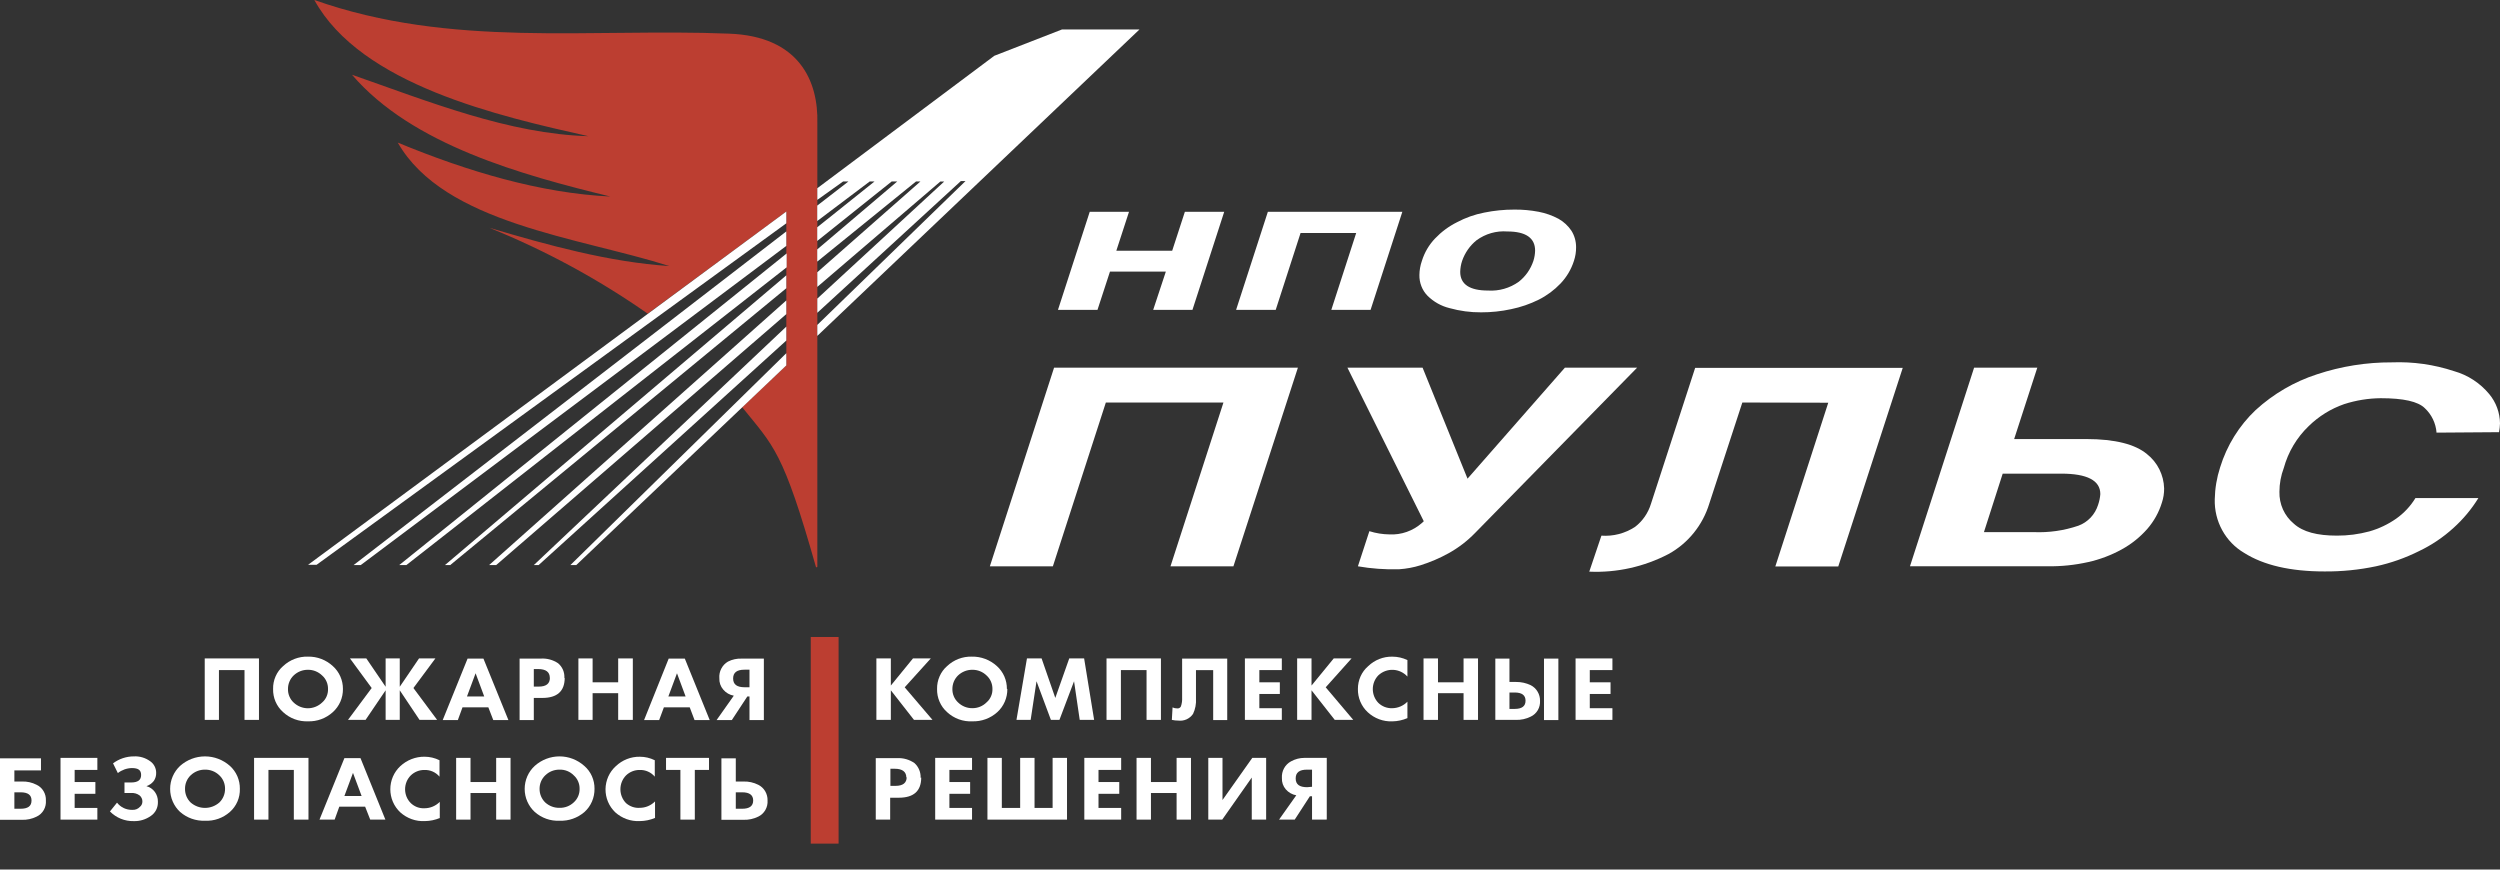 <?xml version="1.0" encoding="UTF-8"?> <svg xmlns="http://www.w3.org/2000/svg" width="92" height="32" viewBox="0 0 92 32" fill="none"><rect x="0" y="0" width="92" height="32" fill="#333333" stroke="none"/><path d="M9.53 26.492H8.998V24.659H8.057V26.492H7.534V24.23H9.53V26.492Z" fill="white"></path><path d="M12.62 25.353C12.622 25.514 12.59 25.674 12.526 25.821C12.462 25.968 12.367 26.099 12.249 26.206C11.997 26.435 11.67 26.556 11.333 26.545C10.996 26.558 10.668 26.437 10.418 26.206C10.298 26.1 10.204 25.969 10.14 25.822C10.076 25.674 10.046 25.514 10.05 25.353C10.046 25.194 10.078 25.036 10.141 24.891C10.205 24.745 10.299 24.616 10.418 24.513C10.667 24.28 10.995 24.154 11.333 24.164C11.671 24.157 11.998 24.281 12.249 24.513C12.366 24.617 12.46 24.747 12.524 24.892C12.588 25.037 12.621 25.194 12.62 25.353ZM12.071 25.353C12.073 25.26 12.054 25.167 12.017 25.082C11.98 24.996 11.925 24.92 11.856 24.859C11.715 24.722 11.528 24.646 11.333 24.648C11.137 24.646 10.947 24.721 10.804 24.859C10.738 24.922 10.686 24.999 10.651 25.084C10.615 25.169 10.597 25.261 10.598 25.353C10.595 25.446 10.612 25.539 10.648 25.625C10.683 25.711 10.736 25.788 10.804 25.851C10.946 25.987 11.134 26.064 11.33 26.064C11.525 26.064 11.714 25.987 11.856 25.851C11.926 25.79 11.982 25.714 12.019 25.628C12.056 25.543 12.074 25.45 12.071 25.356V25.353Z" fill="white"></path><path d="M16.086 26.492H15.439L14.711 25.403V26.492H14.191V25.403L13.453 26.492H12.806L13.678 25.319L12.879 24.23H13.481L14.191 25.273V24.23H14.711V25.273L15.42 24.23H16.022L15.214 25.319L16.086 26.492Z" fill="white"></path><path d="M18.709 26.498H18.152L17.971 26.03H17.02L16.849 26.498H16.292L17.207 24.236H17.79L18.709 26.498ZM17.819 25.629L17.502 24.776L17.185 25.629H17.819Z" fill="white"></path><path d="M20.781 24.944C20.781 25.438 20.503 25.684 19.957 25.684H19.644V26.498H19.121V24.236H19.904C20.128 24.222 20.35 24.282 20.537 24.407C20.616 24.473 20.677 24.556 20.718 24.65C20.758 24.745 20.775 24.848 20.769 24.95L20.781 24.944ZM20.233 24.944C20.233 24.731 20.091 24.621 19.802 24.621H19.644V25.267H19.825C20.103 25.267 20.236 25.157 20.236 24.944H20.233Z" fill="white"></path><path d="M23.288 26.492H22.749V25.509H21.808V26.492H21.285V24.23H21.808V25.109H22.749V24.23H23.288V26.492Z" fill="white"></path><path d="M26.117 26.498H25.559L25.382 26.03H24.431L24.257 26.498H23.702L24.608 24.236H25.201L26.117 26.498ZM25.23 25.629L24.913 24.776L24.596 25.629H25.23Z" fill="white"></path><path d="M28.11 26.499H27.581V25.63H27.502L26.931 26.499H26.37L27.004 25.601C26.852 25.575 26.714 25.495 26.614 25.375C26.516 25.261 26.465 25.113 26.472 24.961C26.462 24.839 26.486 24.716 26.543 24.607C26.599 24.498 26.684 24.408 26.789 24.347C26.945 24.267 27.118 24.23 27.292 24.237H28.11V26.499ZM27.581 25.291V24.645H27.394C27.124 24.645 26.979 24.745 26.979 24.968C26.979 25.191 27.124 25.291 27.403 25.291H27.581Z" fill="white"></path><path d="M1.689 29.458C1.698 29.581 1.671 29.704 1.61 29.81C1.548 29.917 1.457 30.001 1.347 30.052C1.176 30.137 0.988 30.177 0.798 30.169H0V27.907H1.508V28.35H0.529V28.76H0.808C0.994 28.753 1.18 28.794 1.347 28.88C1.453 28.93 1.542 29.012 1.603 29.114C1.664 29.217 1.694 29.335 1.689 29.455V29.458ZM1.16 29.458C1.16 29.258 1.033 29.157 0.754 29.157H0.529V29.762H0.754C1.033 29.762 1.16 29.662 1.16 29.458Z" fill="white"></path><path d="M3.583 30.162H2.227V27.89H3.583V28.333H2.747V28.779H3.51V29.212H2.747V29.732H3.583V30.162Z" fill="white"></path><path d="M5.811 29.512C5.814 29.614 5.792 29.714 5.747 29.804C5.701 29.894 5.634 29.971 5.551 30.026C5.365 30.158 5.143 30.225 4.917 30.217C4.756 30.221 4.596 30.191 4.446 30.13C4.296 30.069 4.16 29.977 4.046 29.861L4.306 29.538C4.373 29.623 4.458 29.691 4.554 29.737C4.651 29.782 4.757 29.805 4.863 29.803C4.916 29.807 4.969 29.799 5.018 29.781C5.067 29.762 5.112 29.732 5.148 29.693C5.178 29.669 5.202 29.639 5.217 29.604C5.233 29.57 5.241 29.531 5.24 29.493C5.241 29.451 5.232 29.41 5.214 29.372C5.197 29.334 5.171 29.3 5.139 29.273C5.048 29.205 4.935 29.173 4.822 29.183H4.581V28.795H4.822C5.076 28.795 5.193 28.705 5.193 28.52C5.193 28.336 5.085 28.265 4.851 28.265C4.665 28.269 4.485 28.333 4.337 28.449L4.16 28.091C4.381 27.925 4.649 27.835 4.924 27.835C5.137 27.823 5.348 27.885 5.522 28.01C5.591 28.057 5.648 28.12 5.687 28.195C5.726 28.269 5.747 28.352 5.747 28.436C5.751 28.545 5.72 28.652 5.659 28.74C5.589 28.829 5.495 28.895 5.389 28.931C5.512 28.963 5.62 29.037 5.697 29.141C5.773 29.244 5.813 29.37 5.811 29.5V29.512Z" fill="white"></path><path d="M8.827 29.027C8.832 29.188 8.802 29.348 8.738 29.496C8.674 29.644 8.579 29.775 8.46 29.88C8.207 30.104 7.879 30.22 7.544 30.203C7.21 30.216 6.883 30.101 6.628 29.88C6.513 29.773 6.42 29.642 6.357 29.496C6.293 29.349 6.261 29.192 6.261 29.032C6.261 28.872 6.293 28.714 6.357 28.568C6.42 28.422 6.513 28.291 6.628 28.184C6.882 27.959 7.208 27.835 7.544 27.835C7.88 27.835 8.206 27.959 8.46 28.184C8.577 28.289 8.67 28.419 8.734 28.564C8.797 28.71 8.829 28.868 8.827 29.027ZM8.282 29.027C8.283 28.934 8.265 28.843 8.229 28.757C8.193 28.672 8.14 28.596 8.073 28.533C7.931 28.394 7.741 28.319 7.544 28.323C7.348 28.32 7.158 28.396 7.015 28.533C6.949 28.596 6.896 28.673 6.861 28.758C6.825 28.843 6.808 28.935 6.809 29.027C6.807 29.121 6.825 29.214 6.86 29.301C6.896 29.388 6.948 29.466 7.015 29.531C7.162 29.66 7.35 29.731 7.544 29.731C7.738 29.731 7.926 29.66 8.073 29.531C8.14 29.466 8.193 29.388 8.229 29.301C8.265 29.215 8.283 29.121 8.282 29.027Z" fill="white"></path><path d="M11.352 30.162H10.813V28.333H9.879V30.162H9.35V27.89H11.352V30.162Z" fill="white"></path><path d="M14.182 30.161H13.624L13.437 29.686H12.486L12.315 30.161H11.758L12.674 27.899H13.266L14.182 30.161ZM13.307 29.292L12.99 28.442L12.674 29.292H13.307Z" fill="white"></path><path d="M16.193 30.1C16.016 30.174 15.827 30.214 15.636 30.216C15.304 30.234 14.978 30.118 14.729 29.893C14.614 29.785 14.522 29.654 14.459 29.508C14.396 29.362 14.364 29.204 14.364 29.045C14.364 28.885 14.396 28.727 14.459 28.581C14.522 28.435 14.614 28.304 14.729 28.196C14.974 27.968 15.295 27.843 15.626 27.847C15.816 27.848 16.003 27.892 16.174 27.977V28.581C16.105 28.5 16.02 28.436 15.923 28.393C15.826 28.351 15.722 28.331 15.617 28.335C15.431 28.333 15.251 28.405 15.116 28.536C15.05 28.602 14.997 28.681 14.961 28.769C14.926 28.856 14.907 28.95 14.907 29.045C14.907 29.139 14.926 29.233 14.961 29.321C14.997 29.408 15.05 29.487 15.116 29.554C15.183 29.618 15.261 29.668 15.347 29.701C15.433 29.734 15.525 29.748 15.617 29.744C15.829 29.745 16.033 29.66 16.184 29.508V30.113L16.193 30.1Z" fill="white"></path><path d="M18.788 30.162H18.259V29.183H17.315V30.162H16.786V27.89H17.315V28.779H18.259V27.89H18.788V30.162Z" fill="white"></path><path d="M21.878 29.027C21.88 29.188 21.849 29.347 21.785 29.495C21.722 29.642 21.628 29.773 21.51 29.88C21.255 30.101 20.929 30.216 20.594 30.203C20.26 30.22 19.932 30.104 19.679 29.88C19.562 29.773 19.469 29.642 19.405 29.496C19.341 29.35 19.308 29.192 19.308 29.032C19.308 28.872 19.341 28.714 19.405 28.567C19.469 28.421 19.562 28.291 19.679 28.184C19.931 27.959 20.255 27.835 20.59 27.835C20.925 27.835 21.248 27.959 21.501 28.184C21.621 28.287 21.717 28.416 21.782 28.562C21.847 28.708 21.88 28.867 21.878 29.027ZM21.329 29.027C21.331 28.934 21.312 28.841 21.275 28.756C21.238 28.67 21.183 28.594 21.114 28.533C21.046 28.463 20.965 28.409 20.875 28.373C20.786 28.337 20.691 28.32 20.594 28.323C20.398 28.319 20.207 28.394 20.065 28.533C19.999 28.596 19.946 28.672 19.91 28.757C19.874 28.843 19.856 28.934 19.856 29.027C19.855 29.121 19.873 29.215 19.909 29.301C19.945 29.388 19.998 29.466 20.065 29.531C20.211 29.663 20.4 29.734 20.594 29.728C20.787 29.733 20.973 29.661 21.114 29.528C21.184 29.465 21.24 29.387 21.277 29.3C21.314 29.213 21.332 29.119 21.329 29.024V29.027Z" fill="white"></path><path d="M24.105 30.1C23.926 30.175 23.735 30.215 23.541 30.216C23.211 30.232 22.889 30.116 22.641 29.893C22.527 29.784 22.436 29.652 22.374 29.505C22.312 29.358 22.282 29.2 22.283 29.04C22.285 28.881 22.32 28.723 22.384 28.578C22.449 28.433 22.543 28.303 22.66 28.197C22.901 27.967 23.219 27.842 23.547 27.848C23.737 27.848 23.925 27.892 24.096 27.977V28.581C24.027 28.5 23.942 28.436 23.846 28.394C23.75 28.351 23.646 28.331 23.541 28.335C23.354 28.332 23.173 28.404 23.037 28.536C22.905 28.671 22.831 28.854 22.831 29.045C22.831 29.236 22.905 29.419 23.037 29.554C23.106 29.615 23.186 29.662 23.272 29.692C23.359 29.722 23.45 29.735 23.541 29.728C23.752 29.729 23.955 29.644 24.105 29.492V30.096V30.1Z" fill="white"></path><path d="M26.091 28.333H25.569V30.162H25.039V28.333H24.51V27.89H26.091V28.333Z" fill="white"></path><path d="M28.246 29.458C28.254 29.581 28.226 29.703 28.165 29.809C28.104 29.915 28.013 30 27.904 30.052C27.733 30.136 27.545 30.176 27.356 30.169H26.548V27.907H27.077V28.76H27.356C27.545 28.753 27.734 28.794 27.904 28.88C28.009 28.932 28.097 29.014 28.158 29.116C28.218 29.218 28.249 29.335 28.246 29.455V29.458ZM27.717 29.458C27.717 29.258 27.581 29.157 27.311 29.157H27.077V29.762H27.311C27.581 29.762 27.717 29.662 27.717 29.458Z" fill="white"></path><path d="M34.316 26.492H33.635L32.783 25.403V26.492H32.251V24.23H32.783V25.228L33.597 24.23H34.253L33.293 25.293L34.316 26.492Z" fill="white"></path><path d="M37.07 25.353C37.072 25.514 37.04 25.673 36.977 25.82C36.913 25.967 36.82 26.099 36.702 26.206C36.45 26.434 36.121 26.555 35.783 26.545C35.441 26.563 35.106 26.441 34.852 26.206C34.733 26.1 34.638 25.969 34.575 25.821C34.511 25.674 34.48 25.514 34.484 25.353C34.481 25.194 34.512 25.036 34.576 24.891C34.639 24.745 34.734 24.616 34.852 24.513C35.099 24.28 35.425 24.155 35.761 24.164C36.102 24.156 36.433 24.281 36.687 24.513C36.803 24.618 36.896 24.747 36.96 24.892C37.023 25.037 37.055 25.194 37.054 25.353H37.07ZM36.522 25.353C36.523 25.259 36.504 25.167 36.467 25.082C36.43 24.996 36.375 24.92 36.306 24.858C36.166 24.721 35.978 24.646 35.783 24.648C35.587 24.646 35.398 24.722 35.254 24.858C35.189 24.922 35.137 24.999 35.101 25.084C35.066 25.169 35.048 25.261 35.048 25.353C35.046 25.445 35.063 25.538 35.099 25.623C35.134 25.708 35.187 25.785 35.254 25.847C35.395 25.985 35.582 26.062 35.777 26.061C35.875 26.062 35.972 26.045 36.063 26.008C36.154 25.971 36.236 25.917 36.306 25.847C36.376 25.787 36.432 25.711 36.469 25.625C36.507 25.54 36.525 25.447 36.522 25.353Z" fill="white"></path><path d="M40.264 26.492H39.734L39.525 25.07L38.987 26.492H38.673L38.144 25.07L37.928 26.492H37.406L37.792 24.23H38.331L38.835 25.684L39.348 24.23H39.896L40.264 26.492Z" fill="white"></path><path d="M42.722 26.492H42.193V24.659H41.249V26.492H40.72V24.23H42.722V26.492Z" fill="white"></path><path d="M45.175 26.498H44.645V24.66H44.012V25.703C44.025 25.899 43.988 26.095 43.904 26.272C43.844 26.359 43.763 26.427 43.668 26.471C43.573 26.514 43.468 26.53 43.365 26.518C43.284 26.518 43.204 26.509 43.124 26.492L43.15 26.033C43.204 26.058 43.262 26.07 43.321 26.069C43.348 26.072 43.376 26.068 43.4 26.055C43.425 26.042 43.444 26.022 43.457 25.997C43.493 25.894 43.508 25.784 43.502 25.674V24.236H45.162V26.498H45.175Z" fill="white"></path><path d="M47.171 26.492H45.812V24.23H47.171V24.659H46.344V25.109H47.098V25.538H46.344V26.062H47.171V26.492Z" fill="white"></path><path d="M49.8 26.492H49.119L48.264 25.403V26.492H47.735V24.23H48.264V25.228L49.081 24.23H49.737L48.786 25.293L49.8 26.492Z" fill="white"></path><path d="M51.793 26.427C51.618 26.502 51.429 26.543 51.239 26.546C50.904 26.56 50.577 26.438 50.33 26.207C50.214 26.099 50.122 25.967 50.06 25.82C49.998 25.673 49.968 25.514 49.971 25.354C49.97 25.194 50.003 25.036 50.068 24.891C50.133 24.746 50.229 24.617 50.349 24.514C50.589 24.284 50.909 24.158 51.239 24.165C51.431 24.165 51.62 24.208 51.793 24.291V24.898C51.657 24.748 51.469 24.66 51.269 24.65C51.069 24.641 50.874 24.713 50.725 24.85C50.593 24.985 50.519 25.168 50.519 25.359C50.519 25.549 50.593 25.733 50.725 25.868C50.793 25.932 50.872 25.983 50.958 26.016C51.045 26.049 51.137 26.065 51.229 26.062C51.441 26.061 51.644 25.975 51.793 25.822V26.427Z" fill="white"></path><path d="M54.391 26.492H53.859V25.509H52.918V26.492H52.386V24.23H52.918V25.109H53.859V24.23H54.391V26.492Z" fill="white"></path><path d="M56.673 25.787C56.68 25.909 56.652 26.03 56.591 26.134C56.53 26.238 56.439 26.322 56.331 26.372C56.16 26.457 55.972 26.498 55.782 26.492H55.028V24.236H55.548V25.096H55.792C55.978 25.094 56.162 25.135 56.331 25.215C56.436 25.268 56.524 25.351 56.584 25.454C56.645 25.556 56.676 25.674 56.673 25.794V25.787ZM56.14 25.787C56.14 25.584 56.007 25.484 55.738 25.484H55.548V26.088H55.738C56.007 26.088 56.14 25.988 56.14 25.787ZM57.348 26.498H56.819V24.236H57.348V26.498Z" fill="white"></path><path d="M59.337 26.492H57.981V24.23H59.337V24.659H58.504V25.109H59.268V25.538H58.504V26.062H59.337V26.492Z" fill="white"></path><path d="M33.901 28.613C33.901 29.111 33.623 29.356 33.075 29.356H32.758V30.161H32.228V27.899H33.021C33.246 27.889 33.468 27.953 33.654 28.083C33.729 28.151 33.787 28.234 33.826 28.327C33.865 28.421 33.883 28.521 33.879 28.623L33.901 28.613ZM33.353 28.613C33.353 28.403 33.208 28.29 32.929 28.29H32.767V28.92H32.951C33.23 28.92 33.366 28.81 33.366 28.597L33.353 28.613Z" fill="white"></path><path d="M35.771 30.162H34.415V27.89H35.771V28.333H34.938V28.779H35.701V29.212H34.938V29.732H35.771V30.162Z" fill="white"></path><path d="M39.266 30.162H36.338V27.89H36.867V29.732H37.542V27.89H38.071V29.732H38.736V27.89H39.266V30.162Z" fill="white"></path><path d="M41.259 30.162H39.903V27.89H41.259V28.333H40.425V28.779H41.189V29.212H40.425V29.732H41.259V30.162Z" fill="white"></path><path d="M43.828 30.162H43.299V29.183H42.355V30.162H41.825V27.89H42.355V28.779H43.299V27.89H43.828V30.162Z" fill="white"></path><path d="M46.594 30.162H46.065V28.614L44.978 30.162H44.465V27.89H44.988V29.441L46.084 27.89H46.594V30.162Z" fill="white"></path><path d="M48.812 30.162H48.283V29.302H48.204L47.646 30.162H47.069L47.703 29.267C47.553 29.241 47.417 29.163 47.316 29.047C47.218 28.933 47.167 28.785 47.174 28.633C47.166 28.509 47.192 28.385 47.251 28.276C47.31 28.167 47.399 28.078 47.507 28.019C47.66 27.934 47.832 27.889 48.007 27.89H48.825V30.152L48.812 30.162ZM48.283 28.953V28.323H48.096C47.823 28.323 47.681 28.423 47.681 28.646C47.681 28.869 47.823 28.969 48.102 28.969L48.283 28.953Z" fill="white"></path><path d="M30.86 31.045H29.836V23.441H30.86V31.045Z" fill="#BC3E31"></path><path d="M23.836 11.543L28.937 7.784V13.446L27.311 14.984C28.471 16.425 28.813 16.58 30.024 20.855C30.024 20.884 30.078 20.884 30.078 20.855V4.543C30.122 2.986 29.412 1.328 26.817 1.238C21.707 1.034 16.596 1.777 11.568 0C13.282 3.125 18.377 4.278 21.653 5.012C18.725 4.928 15.798 3.745 12.953 2.75C15.17 5.335 19.194 6.434 22.458 7.232C19.885 7.109 17.208 6.311 14.638 5.248C16.346 8.234 21.292 8.728 24.634 9.791C22.416 9.646 20.164 9.022 18.006 8.382C20.059 9.21 22.015 10.27 23.836 11.543Z" fill="#BC3E31"></path><path d="M30.077 11.957V12.361L41.933 1.084H39.082L36.591 2.053L30.077 6.926V7.356L31.028 6.677H31.224L30.074 7.566V8.134L32.007 6.677H32.184L30.074 8.364V8.868L32.815 6.677H33.02L30.074 9.178V9.627L33.711 6.677H33.873L30.077 10.018V10.558L34.605 6.68H34.747L30.077 10.988V11.511L35.359 6.664H35.53L30.077 11.957ZM11.323 20.795L28.936 7.785V8.218L11.65 20.785H11.333L11.323 20.795ZM13.275 20.795H13.012L28.936 8.516V9.049L13.275 20.795ZM14.954 20.795H14.691L28.949 9.327V9.837L14.954 20.795ZM16.58 20.795H16.374L28.936 10.132V10.607L16.58 20.785V20.795ZM17.999 20.795L28.936 11.056V11.56L18.259 20.795H17.999ZM19.821 20.795H19.644L28.936 12.019V12.532L19.821 20.795ZM21.206 20.795H20.99L28.936 12.998V13.447L21.206 20.795Z" fill="white"></path><path d="M43.882 11.404H42.437L42.903 9.995H40.847L40.387 11.404H38.933L40.102 7.795H41.547L41.081 9.226H43.137L43.603 7.795H45.051L43.882 11.404Z" fill="white"></path><path d="M50.437 11.404H48.992L49.908 8.574H47.861L46.946 11.404H45.488L46.657 7.795H51.606L50.437 11.404Z" fill="white"></path><path d="M56.492 9.222C56.489 9.35 56.468 9.478 56.429 9.6C56.328 9.905 56.141 10.173 55.89 10.369C55.56 10.604 55.161 10.718 54.759 10.692C54.084 10.692 53.736 10.463 53.736 10.004C53.739 9.868 53.762 9.732 53.805 9.603C53.908 9.303 54.093 9.038 54.338 8.841C54.666 8.602 55.066 8.487 55.469 8.518C56.15 8.518 56.492 8.757 56.492 9.222ZM55.611 11.377C55.962 11.305 56.303 11.188 56.625 11.028C56.924 10.878 57.195 10.677 57.427 10.434C57.652 10.198 57.821 9.913 57.921 9.6C57.975 9.438 58.002 9.267 58 9.096C58.001 8.882 57.942 8.672 57.829 8.492C57.707 8.309 57.544 8.159 57.354 8.052C57.125 7.93 56.879 7.843 56.625 7.794C56.33 7.737 56.029 7.71 55.729 7.713C55.357 7.712 54.987 7.749 54.623 7.823C54.273 7.89 53.934 8.01 53.618 8.178C53.317 8.328 53.044 8.53 52.81 8.776C52.588 9.008 52.422 9.29 52.326 9.6C52.267 9.767 52.236 9.943 52.234 10.12C52.231 10.261 52.256 10.402 52.307 10.533C52.358 10.664 52.434 10.783 52.532 10.883C52.756 11.106 53.035 11.263 53.34 11.338C53.719 11.444 54.112 11.497 54.506 11.494C54.877 11.495 55.248 11.456 55.611 11.377Z" fill="white"></path><path d="M40.695 14.813L38.746 20.84H36.427L38.79 13.53H47.763L45.39 20.84H43.074L45.023 14.813H40.695Z" fill="white"></path><path d="M51.47 20.949C50.968 20.962 50.466 20.926 49.971 20.84L50.393 19.547C50.632 19.623 50.881 19.663 51.131 19.666C51.568 19.689 51.995 19.538 52.326 19.246L52.395 19.182L49.585 13.53H52.351L54.005 17.615L57.588 13.53H60.246L54.284 19.612C53.997 19.908 53.669 20.159 53.311 20.358C52.982 20.54 52.636 20.688 52.278 20.801C52.021 20.882 51.755 20.931 51.486 20.949H51.47Z" fill="white"></path><path d="M64.118 14.813L62.905 18.523C62.663 19.324 62.121 19.995 61.397 20.391C60.497 20.859 59.494 21.082 58.485 21.037L58.932 19.712C59.368 19.743 59.803 19.63 60.17 19.389C60.449 19.175 60.654 18.876 60.757 18.536L62.382 13.537H70.021L67.648 20.846H65.332L67.28 14.82L64.118 14.813Z" fill="white"></path><path d="M75.854 17.43C76.805 17.43 77.292 17.679 77.292 18.183C77.282 18.317 77.254 18.45 77.21 18.577C77.155 18.753 77.061 18.915 76.935 19.048C76.809 19.181 76.655 19.283 76.484 19.346C75.955 19.526 75.398 19.606 74.84 19.582H73.009L73.699 17.43H75.854ZM74.976 13.53H72.647L70.287 20.839H75.356C75.857 20.846 76.357 20.794 76.846 20.684C77.278 20.588 77.695 20.43 78.085 20.215C78.436 20.022 78.752 19.768 79.019 19.466C79.264 19.185 79.448 18.855 79.558 18.496C79.614 18.328 79.642 18.151 79.64 17.973C79.633 17.727 79.573 17.487 79.463 17.268C79.354 17.05 79.198 16.859 79.007 16.709C78.576 16.351 77.841 16.157 76.773 16.157H74.121L74.976 13.52V13.53Z" fill="white"></path><path d="M89.665 15.921C89.638 15.576 89.484 15.255 89.234 15.022C88.984 14.773 88.445 14.654 87.609 14.654C87.152 14.658 86.698 14.732 86.262 14.873C85.775 15.043 85.331 15.318 84.96 15.681C84.523 16.099 84.206 16.631 84.044 17.22C83.938 17.5 83.883 17.798 83.883 18.098C83.877 18.322 83.922 18.544 84.013 18.748C84.105 18.951 84.242 19.13 84.412 19.271C84.745 19.575 85.274 19.711 85.996 19.711C86.399 19.713 86.801 19.661 87.191 19.556C87.543 19.456 87.877 19.298 88.179 19.087C88.464 18.886 88.706 18.628 88.889 18.328H91.205C90.953 18.737 90.645 19.107 90.289 19.427C89.91 19.773 89.483 20.06 89.022 20.28C88.518 20.532 87.986 20.72 87.438 20.839C86.812 20.971 86.175 21.035 85.537 21.029C84.288 21.029 83.3 20.8 82.581 20.344C82.243 20.145 81.966 19.857 81.776 19.51C81.586 19.163 81.492 18.77 81.503 18.373C81.511 17.974 81.577 17.579 81.7 17.2C81.949 16.391 82.401 15.663 83.011 15.087C83.663 14.492 84.431 14.045 85.264 13.775C86.154 13.479 87.085 13.331 88.021 13.335C88.797 13.305 89.573 13.414 90.311 13.659C90.816 13.801 91.266 14.095 91.604 14.502C91.855 14.804 91.995 15.185 92 15.581C91.996 15.69 91.984 15.797 91.965 15.904L89.665 15.921Z" fill="white"></path></svg> 